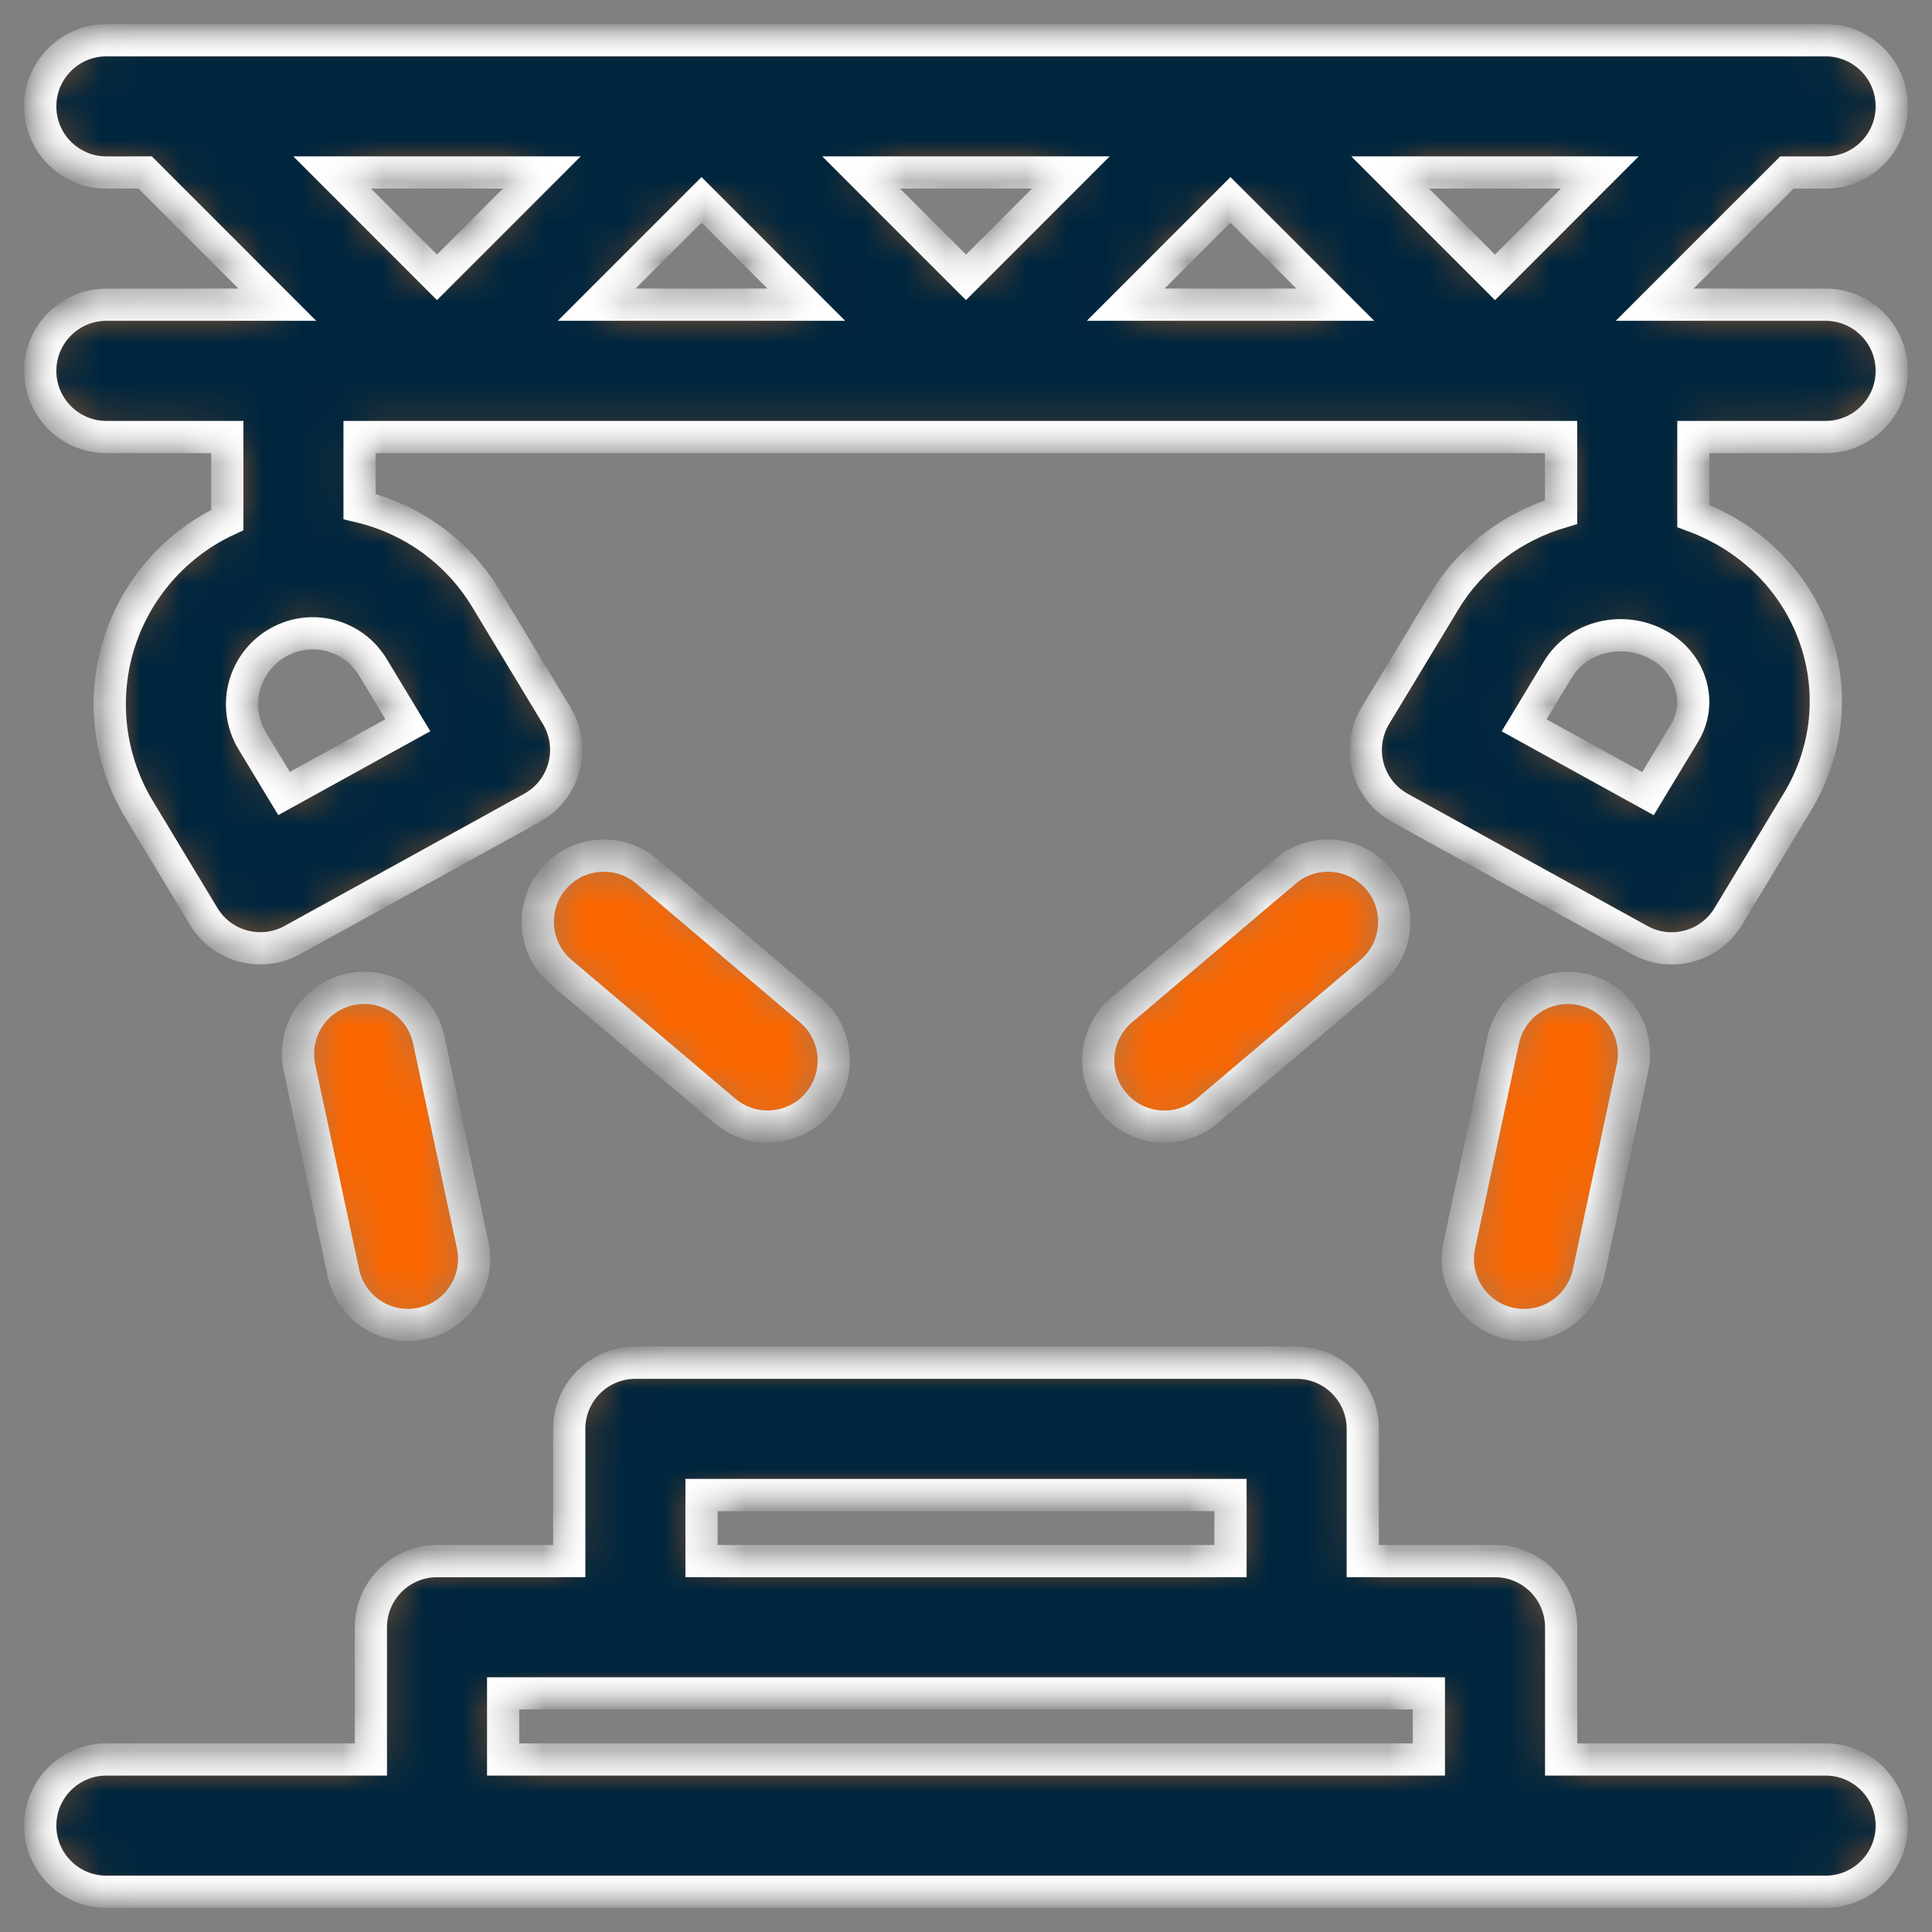 <svg width="48" height="48" viewBox="0 0 48 48" fill="none" xmlns="http://www.w3.org/2000/svg">
<rect x="0" y="0" width="48" height="48" fill="#808080" stroke="none"/>
<g id="noun-stage-6019252 1">
<g id="Vector">
<mask id="path-1-inside-1_37465_3669" fill="white">
<path fill-rule="evenodd" clip-rule="evenodd" d="M14.143 38.786H10.857C9.951 38.786 9.215 39.522 9.215 40.429V43.714H2.643C1.736 43.714 1 44.45 1 45.357C1 46.264 1.736 47 2.643 47H45.357C46.264 47 47 46.264 47 45.357C47 44.45 46.264 43.714 45.357 43.714H38.786V40.429C38.786 39.522 38.05 38.786 37.143 38.786H33.857V35.5C33.857 34.593 33.121 33.857 32.214 33.857H15.786C14.879 33.857 14.143 34.593 14.143 35.5V38.786ZM12.5 42.071H35.5V43.714H12.5V42.071ZM30.572 37.143V38.786H17.429V37.143H30.572ZM37.347 25.843L36.257 30.933C36.067 31.82 36.632 32.694 37.519 32.883C38.406 33.074 39.28 32.507 39.469 31.621L40.56 26.531C40.749 25.644 40.184 24.77 39.297 24.58C38.411 24.391 37.537 24.956 37.347 25.843ZM7.44 26.53L8.531 31.62C8.72 32.507 9.594 33.072 10.481 32.881C11.368 32.693 11.933 31.819 11.743 30.931L10.654 25.841C10.463 24.954 9.589 24.389 8.704 24.58C7.816 24.769 7.251 25.643 7.44 26.53ZM31.935 21.647L27.867 25.094C27.174 25.68 27.088 26.719 27.675 27.41C28.261 28.102 29.298 28.188 29.99 27.601L34.059 24.154C34.751 23.568 34.836 22.531 34.25 21.84C33.665 21.148 32.626 21.061 31.935 21.647ZM13.941 24.153L18.01 27.601C18.702 28.186 19.738 28.1 20.325 27.409C20.911 26.717 20.826 25.679 20.133 25.094L16.065 21.646C15.373 21.061 14.335 21.146 13.75 21.838C13.164 22.529 13.249 23.568 13.941 24.153ZM3.606 4.285L6.891 7.571H2.643C1.736 7.571 1 8.307 1 9.214C1 10.121 1.736 10.857 2.643 10.857H5.648V12.919C5.546 12.966 5.444 13.017 5.344 13.073L5.339 13.076C4.136 13.74 3.256 14.864 2.899 16.191C2.544 17.519 2.745 18.933 3.456 20.109L5.061 22.768C5.518 23.522 6.489 23.781 7.261 23.356L13.218 20.07C13.609 19.855 13.895 19.488 14.011 19.056C14.127 18.624 14.061 18.164 13.831 17.782L12.075 14.875C11.35 13.676 10.202 12.886 8.933 12.585V10.857H38.785V12.722C37.606 13.072 36.556 13.834 35.891 14.934L34.169 17.783C33.939 18.166 33.873 18.626 33.988 19.058C34.105 19.49 34.391 19.855 34.782 20.072L40.739 23.357C41.511 23.783 42.482 23.523 42.939 22.768L44.659 19.919C46.091 17.552 45.268 14.515 42.789 13.147L42.783 13.144C42.551 13.018 42.313 12.909 42.071 12.82V10.857H45.357C46.264 10.857 47 10.121 47 9.214C47 8.307 46.264 7.571 45.357 7.571H41.108L44.394 4.286H45.357C46.264 4.286 47 3.55 47 2.643C47 1.736 46.264 1 45.357 1H2.643C1.736 1 1 1.736 1 2.643C1 3.55 1.736 4.286 2.643 4.286L3.606 4.285ZM41.848 18.22L40.943 19.717L37.866 18.02L38.703 16.635C39.206 15.802 40.325 15.54 41.196 16.022L41.202 16.025C42.011 16.47 42.313 17.449 41.848 18.22ZM6.269 18.411C6.019 18 5.95 17.505 6.073 17.041C6.198 16.577 6.505 16.184 6.926 15.953L6.931 15.95C7.749 15.5 8.777 15.774 9.262 16.574L10.134 18.018L7.057 19.715L6.269 18.411ZM14.823 7.571H20.034L17.429 4.965L14.823 7.571ZM27.966 7.571H33.177L30.571 4.965L27.966 7.571ZM13.463 4.285H8.252L10.857 6.891L13.463 4.285ZM39.748 4.285H34.537L37.143 6.891L39.748 4.285ZM26.605 4.285H21.394L24 6.891L26.605 4.285Z"/>
</mask>
<path fill-rule="evenodd" clip-rule="evenodd" d="M14.143 38.786H10.857C9.951 38.786 9.215 39.522 9.215 40.429V43.714H2.643C1.736 43.714 1 44.45 1 45.357C1 46.264 1.736 47 2.643 47H45.357C46.264 47 47 46.264 47 45.357C47 44.45 46.264 43.714 45.357 43.714H38.786V40.429C38.786 39.522 38.05 38.786 37.143 38.786H33.857V35.5C33.857 34.593 33.121 33.857 32.214 33.857H15.786C14.879 33.857 14.143 34.593 14.143 35.5V38.786ZM12.5 42.071H35.5V43.714H12.5V42.071ZM30.572 37.143V38.786H17.429V37.143H30.572ZM37.347 25.843L36.257 30.933C36.067 31.82 36.632 32.694 37.519 32.883C38.406 33.074 39.28 32.507 39.469 31.621L40.56 26.531C40.749 25.644 40.184 24.77 39.297 24.58C38.411 24.391 37.537 24.956 37.347 25.843ZM7.44 26.53L8.531 31.62C8.72 32.507 9.594 33.072 10.481 32.881C11.368 32.693 11.933 31.819 11.743 30.931L10.654 25.841C10.463 24.954 9.589 24.389 8.704 24.58C7.816 24.769 7.251 25.643 7.44 26.53ZM31.935 21.647L27.867 25.094C27.174 25.68 27.088 26.719 27.675 27.41C28.261 28.102 29.298 28.188 29.99 27.601L34.059 24.154C34.751 23.568 34.836 22.531 34.25 21.84C33.665 21.148 32.626 21.061 31.935 21.647ZM13.941 24.153L18.01 27.601C18.702 28.186 19.738 28.1 20.325 27.409C20.911 26.717 20.826 25.679 20.133 25.094L16.065 21.646C15.373 21.061 14.335 21.146 13.75 21.838C13.164 22.529 13.249 23.568 13.941 24.153ZM3.606 4.285L6.891 7.571H2.643C1.736 7.571 1 8.307 1 9.214C1 10.121 1.736 10.857 2.643 10.857H5.648V12.919C5.546 12.966 5.444 13.017 5.344 13.073L5.339 13.076C4.136 13.74 3.256 14.864 2.899 16.191C2.544 17.519 2.745 18.933 3.456 20.109L5.061 22.768C5.518 23.522 6.489 23.781 7.261 23.356L13.218 20.07C13.609 19.855 13.895 19.488 14.011 19.056C14.127 18.624 14.061 18.164 13.831 17.782L12.075 14.875C11.35 13.676 10.202 12.886 8.933 12.585V10.857H38.785V12.722C37.606 13.072 36.556 13.834 35.891 14.934L34.169 17.783C33.939 18.166 33.873 18.626 33.988 19.058C34.105 19.49 34.391 19.855 34.782 20.072L40.739 23.357C41.511 23.783 42.482 23.523 42.939 22.768L44.659 19.919C46.091 17.552 45.268 14.515 42.789 13.147L42.783 13.144C42.551 13.018 42.313 12.909 42.071 12.82V10.857H45.357C46.264 10.857 47 10.121 47 9.214C47 8.307 46.264 7.571 45.357 7.571H41.108L44.394 4.286H45.357C46.264 4.286 47 3.55 47 2.643C47 1.736 46.264 1 45.357 1H2.643C1.736 1 1 1.736 1 2.643C1 3.55 1.736 4.286 2.643 4.286L3.606 4.285ZM41.848 18.22L40.943 19.717L37.866 18.02L38.703 16.635C39.206 15.802 40.325 15.54 41.196 16.022L41.202 16.025C42.011 16.47 42.313 17.449 41.848 18.22ZM6.269 18.411C6.019 18 5.95 17.505 6.073 17.041C6.198 16.577 6.505 16.184 6.926 15.953L6.931 15.95C7.749 15.5 8.777 15.774 9.262 16.574L10.134 18.018L7.057 19.715L6.269 18.411ZM14.823 7.571H20.034L17.429 4.965L14.823 7.571ZM27.966 7.571H33.177L30.571 4.965L27.966 7.571ZM13.463 4.285H8.252L10.857 6.891L13.463 4.285ZM39.748 4.285H34.537L37.143 6.891L39.748 4.285ZM26.605 4.285H21.394L24 6.891L26.605 4.285Z" fill="#FA6600" stroke="white" stroke-width="0.8" mask="url(#path-1-inside-1_37465_3669)"/>
</g>
<g id="Vector_2">
<mask id="path-2-inside-2_37465_3669" fill="white">
<path fill-rule="evenodd" clip-rule="evenodd" d="M14.143 38.786H10.857C9.951 38.786 9.215 39.522 9.215 40.429V43.714H2.643C1.736 43.714 1 44.45 1 45.357C1 46.264 1.736 47 2.643 47H45.357C46.264 47 47 46.264 47 45.357C47 44.45 46.264 43.714 45.357 43.714H38.786V40.429C38.786 39.522 38.05 38.786 37.143 38.786H33.857V35.5C33.857 34.593 33.121 33.857 32.214 33.857H15.786C14.879 33.857 14.143 34.593 14.143 35.5V38.786ZM12.5 42.071H35.5V43.714H12.5V42.071ZM30.572 37.143V38.786H17.429V37.143H30.572ZM3.606 4.285L6.891 7.571H2.643C1.736 7.571 1 8.307 1 9.214C1 10.121 1.736 10.857 2.643 10.857H5.648V12.919C5.546 12.966 5.444 13.017 5.344 13.073L5.339 13.076C4.136 13.74 3.256 14.864 2.899 16.191C2.544 17.519 2.745 18.933 3.456 20.109L5.061 22.768C5.518 23.522 6.489 23.781 7.261 23.356L13.218 20.07C13.609 19.855 13.895 19.488 14.011 19.056C14.127 18.624 14.061 18.164 13.831 17.782L12.075 14.875C11.35 13.676 10.202 12.886 8.933 12.585V10.857H38.785V12.722C37.606 13.072 36.556 13.834 35.891 14.934L34.169 17.783C33.939 18.166 33.873 18.626 33.988 19.058C34.105 19.49 34.391 19.855 34.782 20.072L40.739 23.357C41.511 23.783 42.482 23.523 42.939 22.768L44.659 19.919C46.091 17.552 45.268 14.515 42.789 13.147L42.783 13.144C42.551 13.018 42.313 12.909 42.071 12.82V10.857H45.357C46.264 10.857 47 10.121 47 9.214C47 8.307 46.264 7.571 45.357 7.571H41.108L44.394 4.286H45.357C46.264 4.286 47 3.55 47 2.643C47 1.736 46.264 1 45.357 1H2.643C1.736 1 1 1.736 1 2.643C1 3.55 1.736 4.286 2.643 4.286L3.606 4.285ZM41.848 18.22L40.943 19.717L37.866 18.02L38.703 16.635C39.206 15.802 40.325 15.54 41.196 16.022L41.202 16.025C42.011 16.47 42.313 17.449 41.848 18.22ZM6.269 18.411C6.019 18 5.95 17.505 6.073 17.041C6.198 16.577 6.505 16.184 6.926 15.953L6.931 15.95C7.749 15.5 8.777 15.774 9.262 16.574L10.134 18.018L7.057 19.715L6.269 18.411ZM14.823 7.571H20.034L17.429 4.965L14.823 7.571ZM27.966 7.571H33.177L30.571 4.965L27.966 7.571ZM13.463 4.285H8.252L10.857 6.891L13.463 4.285ZM39.748 4.285H34.537L37.143 6.891L39.748 4.285ZM26.605 4.285H21.394L24 6.891L26.605 4.285Z"/>
</mask>
<path fill-rule="evenodd" clip-rule="evenodd" d="M14.143 38.786H10.857C9.951 38.786 9.215 39.522 9.215 40.429V43.714H2.643C1.736 43.714 1 44.45 1 45.357C1 46.264 1.736 47 2.643 47H45.357C46.264 47 47 46.264 47 45.357C47 44.45 46.264 43.714 45.357 43.714H38.786V40.429C38.786 39.522 38.05 38.786 37.143 38.786H33.857V35.5C33.857 34.593 33.121 33.857 32.214 33.857H15.786C14.879 33.857 14.143 34.593 14.143 35.5V38.786ZM12.5 42.071H35.5V43.714H12.5V42.071ZM30.572 37.143V38.786H17.429V37.143H30.572ZM3.606 4.285L6.891 7.571H2.643C1.736 7.571 1 8.307 1 9.214C1 10.121 1.736 10.857 2.643 10.857H5.648V12.919C5.546 12.966 5.444 13.017 5.344 13.073L5.339 13.076C4.136 13.74 3.256 14.864 2.899 16.191C2.544 17.519 2.745 18.933 3.456 20.109L5.061 22.768C5.518 23.522 6.489 23.781 7.261 23.356L13.218 20.07C13.609 19.855 13.895 19.488 14.011 19.056C14.127 18.624 14.061 18.164 13.831 17.782L12.075 14.875C11.35 13.676 10.202 12.886 8.933 12.585V10.857H38.785V12.722C37.606 13.072 36.556 13.834 35.891 14.934L34.169 17.783C33.939 18.166 33.873 18.626 33.988 19.058C34.105 19.49 34.391 19.855 34.782 20.072L40.739 23.357C41.511 23.783 42.482 23.523 42.939 22.768L44.659 19.919C46.091 17.552 45.268 14.515 42.789 13.147L42.783 13.144C42.551 13.018 42.313 12.909 42.071 12.82V10.857H45.357C46.264 10.857 47 10.121 47 9.214C47 8.307 46.264 7.571 45.357 7.571H41.108L44.394 4.286H45.357C46.264 4.286 47 3.55 47 2.643C47 1.736 46.264 1 45.357 1H2.643C1.736 1 1 1.736 1 2.643C1 3.55 1.736 4.286 2.643 4.286L3.606 4.285ZM41.848 18.22L40.943 19.717L37.866 18.02L38.703 16.635C39.206 15.802 40.325 15.54 41.196 16.022L41.202 16.025C42.011 16.47 42.313 17.449 41.848 18.22ZM6.269 18.411C6.019 18 5.95 17.505 6.073 17.041C6.198 16.577 6.505 16.184 6.926 15.953L6.931 15.95C7.749 15.5 8.777 15.774 9.262 16.574L10.134 18.018L7.057 19.715L6.269 18.411ZM14.823 7.571H20.034L17.429 4.965L14.823 7.571ZM27.966 7.571H33.177L30.571 4.965L27.966 7.571ZM13.463 4.285H8.252L10.857 6.891L13.463 4.285ZM39.748 4.285H34.537L37.143 6.891L39.748 4.285ZM26.605 4.285H21.394L24 6.891L26.605 4.285Z" fill="#00263E" stroke="white" stroke-width="0.8" mask="url(#path-2-inside-2_37465_3669)"/>
</g>
</g>
</svg>
